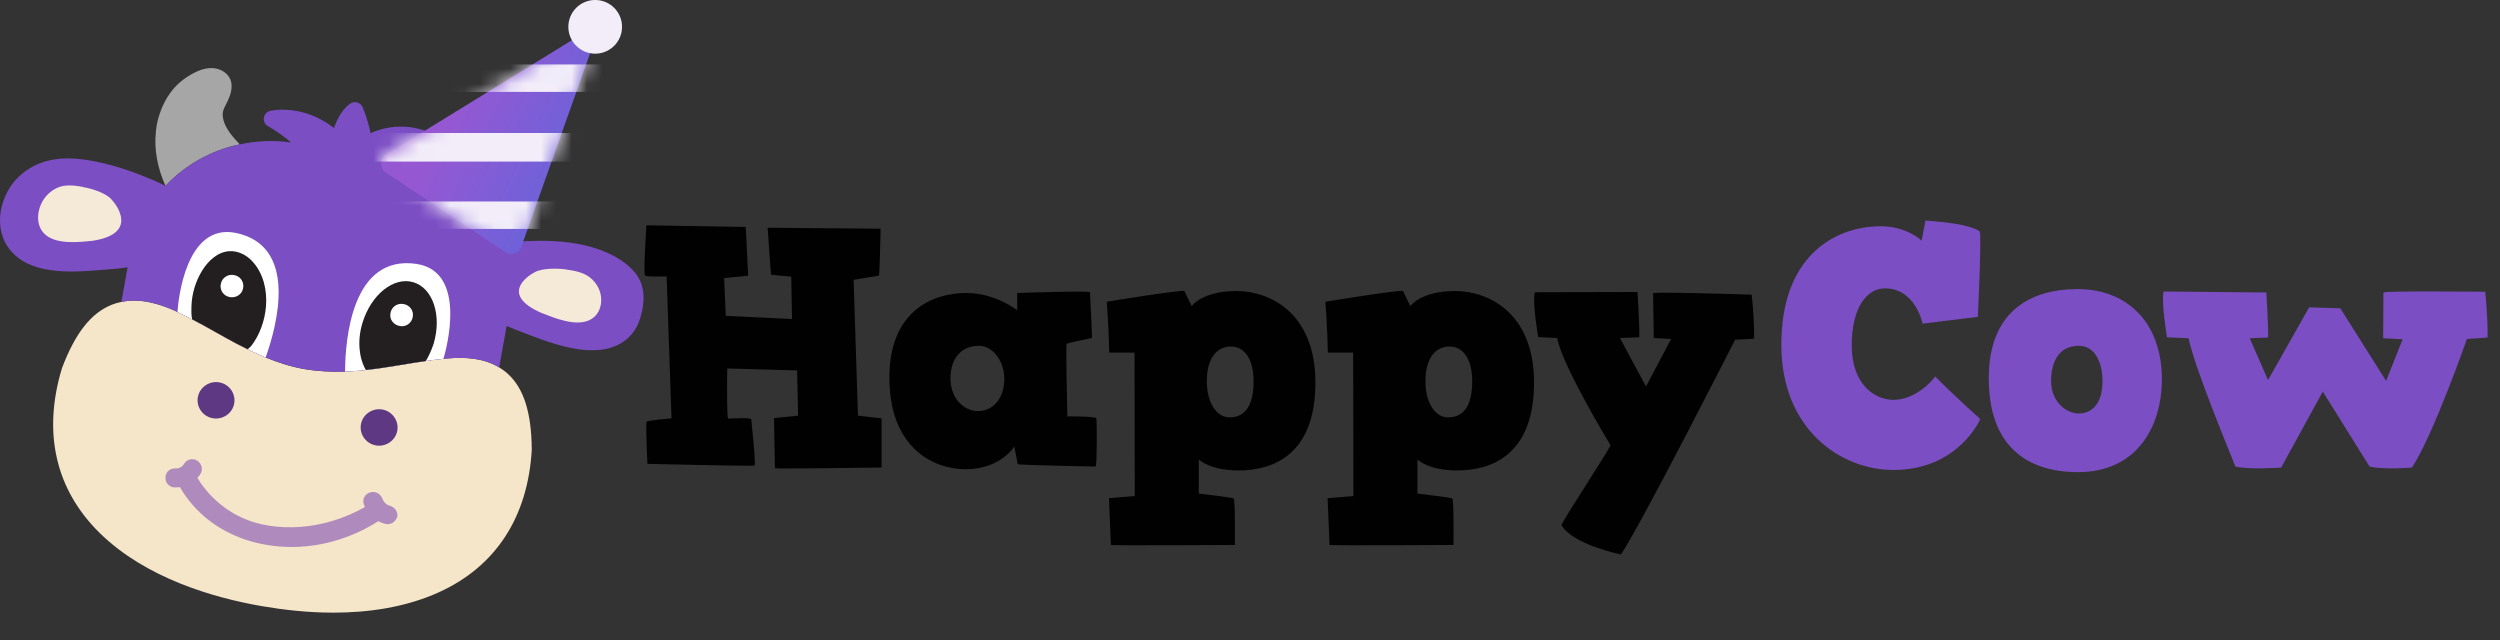 <svg width="164" height="42" viewBox="0 0 164 42" fill="none" xmlns="http://www.w3.org/2000/svg">
<rect x="0" y="0" width="164" height="42" fill="#333333" stroke="none"/>
<path d="M143.576 22.189L142.154 22.126C142.154 22.126 141.771 19.842 141.931 19.123L148.67 19.187C148.67 19.187 148.83 21.758 148.782 22.142L147.584 22.189L148.782 24.936L151.481 20.161L153.525 20.225L156.528 24.984L157.614 22.253L156.336 22.189L156.352 19.187C156.464 19.075 163.044 19.139 163.028 19.139C163.028 19.139 163.203 20.688 163.187 22.142L161.83 22.238C161.83 22.238 159.594 28.625 158.221 30.67C158.221 30.67 156.4 30.829 155.442 30.606L152.375 25.687L149.645 30.67C149.645 30.67 147.6 30.829 146.642 30.606C146.658 30.606 143.911 24.042 143.576 22.189ZM136.293 18.964C139.487 18.964 141.819 21.104 141.819 24.889C141.819 28.003 140.158 30.973 136.325 30.973C132.892 30.973 130.464 29.184 130.464 24.841C130.448 20.529 133.083 18.964 136.293 18.964ZM136.373 27.124C137.252 27.124 137.922 26.454 137.922 25C137.922 23.851 137.475 22.685 136.373 22.685C135 22.685 134.553 23.819 134.553 25C134.553 26.358 135.543 27.124 136.373 27.124ZM123.389 14.843C125.098 14.843 126.056 15.786 126.056 15.786L126.312 14.46C126.312 14.508 128.883 14.556 129.857 15.163C130.017 15.274 129.746 20.784 129.746 20.784L126.12 21.231C126.12 21.231 125.673 18.916 123.645 18.916C122.479 18.916 121.473 20.161 121.473 22.653C121.473 25.32 123.07 26.23 124.204 26.23C125.641 26.23 126.727 25.016 126.951 24.697C127.973 25.751 129.905 27.492 129.905 27.492C129.905 27.492 128.484 30.829 124.204 30.829C120.69 30.829 116.858 28.099 116.858 22.653C116.826 16.935 120.227 14.843 123.389 14.843Z" fill="#7C4EC4"/>
<path d="M105.647 29.2C105.647 29.2 102.485 24.01 102.15 22.174L100.904 22.11C100.904 22.11 100.521 19.906 100.681 19.171L107.42 19.155C107.42 19.155 107.58 21.742 107.532 22.126L106.27 22.174L107.979 25.352L109.624 22.237L108.49 22.174L108.442 19.235C108.554 19.123 114.942 19.331 114.91 19.331C114.91 19.331 115.086 20.768 115.07 22.221L113.824 22.285C113.824 22.285 107.707 34.327 106.334 36.371C106.334 36.371 103.172 35.732 102.437 34.455C102.31 34.439 105.743 29.232 105.647 29.2ZM74.442 32.538L74.425 23.132H72.765C72.749 21.694 72.605 19.794 72.605 19.794C72.589 19.794 77.588 18.98 77.699 19.091C77.747 19.219 78.178 20.081 78.178 20.081C78.178 20.081 78.833 19.091 81.133 19.091C83.209 19.091 86.291 20.449 86.291 25.096C86.291 29.791 83.561 30.861 81.261 30.861C79.344 30.861 78.642 30.143 78.642 30.143V32.379C78.642 32.379 80.83 32.634 80.925 32.698C81.053 32.81 80.989 35.748 81.021 35.748C81.069 35.748 72.844 35.796 72.876 35.748L72.749 32.682L74.442 32.538ZM80.654 27.38C81.74 27.38 82.235 26.517 82.235 25.016C82.235 23.531 81.628 22.733 80.75 22.733C79.776 22.733 79.169 23.563 79.169 24.984C79.153 26.342 79.776 27.38 80.654 27.38ZM88.783 32.538L88.767 23.132H87.106C87.09 21.694 86.946 19.794 86.946 19.794C86.93 19.794 91.929 18.98 92.041 19.091C92.089 19.219 92.52 20.081 92.52 20.081C92.52 20.081 93.175 19.091 95.474 19.091C97.55 19.091 100.633 20.449 100.633 25.096C100.633 29.791 97.902 30.861 95.602 30.861C93.686 30.861 92.983 30.143 92.983 30.143V32.379C92.983 32.379 95.171 32.634 95.267 32.698C95.394 32.81 95.331 35.748 95.362 35.748C95.41 35.748 87.186 35.796 87.218 35.748L87.09 32.682L88.783 32.538ZM94.995 27.38C96.081 27.38 96.576 26.517 96.576 25.016C96.576 23.531 95.969 22.733 95.091 22.733C94.117 22.733 93.51 23.563 93.51 24.984C93.494 26.342 94.101 27.38 94.995 27.38ZM58.343 24.761C58.343 20.481 61.09 19.219 63.39 19.219C65.306 19.219 66.728 20.353 66.728 20.353V19.219C66.728 19.219 71.503 19.059 71.503 19.171C71.503 19.283 71.663 22.174 71.631 22.174C71.583 22.174 70.002 22.509 69.97 22.557C69.906 22.605 70.018 27.316 70.018 27.316C70.034 27.316 71.886 27.3 71.918 27.444C71.966 27.603 71.966 30.606 71.87 30.606C71.806 30.606 66.76 30.51 66.76 30.446C66.76 30.382 66.536 29.296 66.536 29.296C66.536 29.296 65.642 30.782 63.342 30.782C61.25 30.782 58.343 29.408 58.343 24.761ZM65.882 24.872C65.882 23.675 65.131 22.685 64.221 22.685C63.087 22.685 62.352 23.467 62.352 24.825C62.352 26.134 63.23 26.965 64.141 26.965C65.131 26.981 65.882 26.134 65.882 24.872ZM42.421 27.667C42.517 27.571 44.05 27.444 44.05 27.444L43.731 18.133C43.731 18.133 42.421 18.181 42.309 18.069C42.198 17.957 42.405 14.779 42.405 14.779L48.921 14.891L49.081 18.085L47.5 18.245L47.611 20.72L51.955 20.928L51.907 18.149C51.907 18.149 50.598 18.021 50.582 18.021C50.566 18.021 50.358 14.939 50.358 14.939L57.769 15.003C57.769 15.003 57.705 18.085 57.657 18.085C57.609 18.085 55.996 18.357 55.996 18.357L56.283 27.268L57.833 27.444V30.67C57.833 30.67 50.837 30.765 50.837 30.718C50.837 30.67 50.774 27.428 50.774 27.428L52.355 27.268L52.291 24.298L47.707 24.17C47.707 24.17 47.659 27.46 47.771 27.46C47.883 27.46 49.288 27.364 49.288 27.523C49.288 27.683 49.608 30.494 49.496 30.542C49.384 30.59 42.469 30.43 42.469 30.43C42.469 30.43 42.341 27.763 42.421 27.667Z" fill="#010101"/>
<g clip-path="url(#clip0_78_123)">
<path d="M34.883 29.438C34.858 27.05 34.358 25.487 33.325 24.532C33.145 24.362 32.948 24.232 32.76 24.111C31.686 23.447 30.407 23.431 29.374 23.512C29.284 23.512 29.194 23.528 29.112 23.536C28.825 23.56 28.521 23.601 28.202 23.641C27.882 23.69 27.554 23.738 27.185 23.795L26.693 23.876C26.095 23.973 25.488 24.078 24.849 24.167C23.513 24.354 21.75 24.524 19.947 24.208C19.061 24.054 18.217 23.771 17.438 23.455C16.733 23.163 16.086 22.84 15.528 22.548C15.028 22.289 14.537 22.006 14.045 21.73C13.627 21.496 13.217 21.269 12.815 21.058C12.422 20.848 12.028 20.654 11.651 20.476C11.594 20.451 11.536 20.411 11.479 20.387C10.577 19.99 9.282 19.528 7.97 19.804C7.757 19.844 7.544 19.909 7.331 19.99C5.97 20.54 4.945 21.836 4.068 24.143C2.781 28.377 3.642 32.118 6.544 34.968C9.561 37.923 13.987 39.21 17.168 39.761C18.529 39.995 20.152 40.19 21.865 40.19C24.152 40.19 26.603 39.849 28.808 38.846C32.522 37.154 34.629 33.923 34.883 29.511V29.438V29.438Z" fill="#F5E5C9"/>
<path d="M14.987 9.651C15.225 9.578 15.479 9.53 15.725 9.473L15.728 9.472C15.294 9.003 14.836 8.51 14.664 7.895C14.623 7.733 14.59 7.572 14.614 7.41C14.639 7.183 14.754 6.981 14.86 6.778C15.114 6.284 15.328 5.693 15.098 5.183C14.926 4.803 14.532 4.552 14.123 4.487C13.713 4.422 13.286 4.519 12.901 4.697C12.294 4.981 11.721 5.394 11.303 5.92C10.885 6.446 10.614 7.005 10.425 7.62C10.327 7.944 10.262 8.268 10.229 8.6C10.09 9.819 10.35 11.07 10.856 12.193C11.979 10.995 13.405 10.129 14.987 9.651H14.987Z" fill="#A6A6A6"/>
<path d="M32.684 15.957C32.722 15.91 34.297 13.931 34.574 12.71C34.883 11.345 34.628 9.824 33.748 8.736C33.433 8.347 33.023 8 32.521 7.898C32.247 7.837 31.948 7.872 31.693 7.983C31.565 8.039 31.453 8.12 31.355 8.218C31.301 8.271 31.273 8.326 31.227 8.379L31.173 8.44C31.146 8.47 31.134 8.518 31.124 8.55C30.991 8.889 30.922 9.258 30.936 9.616C30.934 9.64 30.933 9.664 30.939 9.689C30.956 9.902 30.997 10.116 30.94 10.323C30.903 10.49 30.802 10.629 30.693 10.767C30.287 11.259 29.098 11.783 29.066 11.797C29.263 11.923 29.468 12.048 29.653 12.193C31.878 13.941 32.683 15.952 32.685 15.957H32.684Z" fill="#A6A6A6"/>
<path d="M41.609 17.829C40.617 16.673 38.809 16.096 37.35 15.91C36.563 15.805 35.694 15.772 34.694 15.813H34.612C33.788 15.861 33.159 15.909 32.684 15.958C32.683 15.953 31.878 13.941 29.653 12.194C29.451 12.036 29.227 11.902 29.013 11.765C28.185 11.255 27.276 10.858 26.284 10.623C27.136 10.283 28.382 10.242 28.874 10.267C29.112 10.283 29.341 10.129 29.423 9.903C29.505 9.676 29.423 9.417 29.226 9.279C27.341 7.943 25.472 8.21 24.308 8.737C24.144 7.87 23.808 7.085 23.791 7.037C23.726 6.883 23.587 6.761 23.423 6.721C23.25 6.672 23.078 6.713 22.947 6.81C22.422 7.207 22.103 7.854 21.906 8.397C19.857 6.794 17.816 7.255 17.725 7.271C17.504 7.32 17.34 7.506 17.307 7.725C17.274 7.943 17.381 8.162 17.578 8.275C18.037 8.534 18.643 8.947 19.102 9.352C17.947 9.174 16.807 9.239 15.725 9.473C15.479 9.53 15.225 9.579 14.987 9.652C13.405 10.129 11.979 10.996 10.856 12.194C10.389 11.951 9.692 11.651 8.667 11.271C7.765 10.947 6.929 10.72 6.118 10.566C4.79 10.315 2.847 10.145 1.355 11.481C0.552 12.169 0.043 13.262 0.002 14.323C-0.03 15.205 0.265 16.015 0.839 16.598C1.781 17.578 3.273 17.812 4.691 17.812C5.421 17.812 6.134 17.748 6.749 17.699L6.979 17.683C7.52 17.642 7.979 17.594 8.372 17.537L7.962 19.804L7.962 19.806L7.97 19.804C9.282 19.529 10.577 19.99 11.479 20.387C11.536 20.411 11.594 20.452 11.651 20.476C12.028 20.654 12.422 20.848 12.815 21.059C13.217 21.269 13.627 21.496 14.045 21.731C14.537 22.006 15.028 22.29 15.528 22.549C16.086 22.84 16.733 23.164 17.439 23.455C18.217 23.771 19.062 24.054 19.947 24.208C21.75 24.524 23.513 24.354 24.849 24.168C25.488 24.079 26.095 23.974 26.693 23.876L27.185 23.795C27.554 23.739 27.882 23.69 28.202 23.642C28.521 23.601 28.825 23.561 29.112 23.536C29.194 23.528 29.284 23.512 29.374 23.512C30.403 23.431 31.676 23.447 32.747 24.104L33.235 21.383C33.555 21.52 33.915 21.666 34.35 21.828L34.497 21.885C35.694 22.346 37.342 22.978 38.842 22.978C39.424 22.978 39.99 22.881 40.49 22.646C41.236 22.298 41.777 21.658 42.006 20.848C42.277 19.909 42.416 18.769 41.609 17.829V17.829Z" fill="#7C4EC4"/>
<path d="M37.153 17.674C36.67 17.61 35.637 17.561 35.088 17.852C34.538 18.136 32.833 19.334 35.489 20.516C36.375 20.864 37.76 21.439 38.678 20.994C39.531 20.581 39.629 19.447 39.162 18.719C38.678 17.958 37.981 17.796 37.145 17.682L37.153 17.674V17.674Z" fill="#F5EAD7"/>
<path d="M5.421 12.258C4.601 12.113 3.888 12.048 3.167 12.72C2.486 13.36 2.216 14.598 2.88 15.303C3.609 16.064 5.118 15.893 6.068 15.796C8.987 15.351 7.765 13.57 7.323 13.092C6.905 12.615 5.904 12.347 5.421 12.267V12.258V12.258Z" fill="#F5EAD7"/>
<path d="M15.069 19.488C14.66 19.416 14.397 19.027 14.488 18.622C14.561 18.217 14.955 17.958 15.365 18.047C15.774 18.12 16.037 18.509 15.947 18.914C15.873 19.318 15.479 19.561 15.069 19.488V19.488Z" fill="#231F20"/>
<path d="M12.815 21.059C13.217 21.269 13.627 21.496 14.045 21.731C14.537 22.006 15.029 22.289 15.529 22.548C16.084 22.839 16.73 23.162 17.432 23.453L17.43 23.439C18.16 21.391 19.603 16.128 15.463 15.278C12.184 14.622 11.692 19.691 11.643 20.46L11.639 20.47L11.651 20.476C12.028 20.654 12.422 20.848 12.815 21.059V21.059Z" fill="white"/>
<path d="M26.694 23.876L27.185 23.795C27.554 23.738 27.882 23.69 28.202 23.641C28.517 23.601 28.815 23.562 29.098 23.537L29.095 23.52C29.251 22.994 30.71 17.812 27.308 17.31C23.095 16.703 22.652 22.216 22.636 24.362L22.63 24.374C23.441 24.345 24.196 24.259 24.849 24.168C25.488 24.078 26.095 23.973 26.694 23.876L26.694 23.876Z" fill="white"/>
<path d="M14.045 21.731C14.537 22.006 15.028 22.29 15.528 22.549C15.752 22.665 15.99 22.787 16.24 22.91C16.346 22.83 16.455 22.728 16.491 22.682C17.028 21.98 17.373 21.044 17.449 20.095C17.534 19.027 17.277 17.943 16.571 17.161C16.187 16.735 15.624 16.444 15.048 16.477C14.289 16.52 13.665 17.1 13.268 17.74C12.832 18.445 12.585 19.263 12.559 20.089C12.552 20.305 12.54 20.673 12.603 20.947L12.815 21.059C13.217 21.269 13.627 21.496 14.045 21.731L14.045 21.731Z" fill="#231F20"/>
<path d="M13.963 27.438C14.618 27.552 15.25 27.114 15.364 26.467C15.479 25.819 15.037 25.196 14.381 25.082C13.725 24.969 13.094 25.406 12.979 26.054C12.864 26.701 13.307 27.325 13.963 27.438Z" fill="#5E3883"/>
<path d="M25.079 26.864C24.423 26.75 23.791 27.187 23.677 27.835C23.562 28.483 24.005 29.106 24.66 29.22C25.316 29.333 25.948 28.896 26.062 28.248C26.177 27.6 25.734 26.977 25.079 26.864Z" fill="#5E3883"/>
<path d="M25.579 33.179C25.267 33.106 25.12 32.822 25.07 32.685C24.948 32.377 24.611 32.207 24.308 32.296C24.128 32.337 23.98 32.45 23.898 32.612C23.816 32.766 23.808 32.952 23.882 33.122C23.89 33.146 23.915 33.195 23.939 33.26C22.923 33.843 20.554 34.935 17.627 34.482C14.889 34.053 13.479 32.223 12.946 31.349C13.069 31.219 13.135 31.114 13.143 31.098C13.332 30.823 13.25 30.426 12.938 30.215C12.635 30.037 12.25 30.126 12.069 30.434C12.069 30.45 11.873 30.766 11.487 30.726C11.315 30.726 11.135 30.79 11.012 30.92C10.905 31.033 10.848 31.187 10.856 31.341C10.84 31.648 11.069 31.924 11.389 31.972H11.479C11.586 31.972 11.7 31.972 11.807 31.956C12.373 32.96 13.971 35.13 17.447 35.737C18.037 35.842 18.603 35.883 19.144 35.883C21.857 35.883 23.939 34.757 24.816 34.191C24.964 34.272 25.12 34.328 25.284 34.369L25.407 34.385C25.71 34.385 25.948 34.215 26.062 33.891C26.111 33.583 25.915 33.276 25.579 33.179H25.579Z" fill="#AE8BBC"/>
<path d="M26.693 23.876L27.185 23.795C27.452 23.754 27.697 23.717 27.934 23.682C28.136 23.344 28.318 22.949 28.448 22.54C28.997 20.694 28.398 18.897 27.12 18.516C25.841 18.128 24.349 19.318 23.783 21.164C23.424 22.324 23.545 23.488 23.999 24.273C24.297 24.241 24.582 24.205 24.849 24.168C25.488 24.078 26.095 23.973 26.693 23.876Z" fill="#231F20"/>
<path d="M27.079 20.776C27.152 20.371 26.866 19.998 26.456 19.942C26.046 19.869 25.669 20.152 25.611 20.557C25.538 20.962 25.825 21.318 26.234 21.391C26.644 21.464 27.021 21.18 27.079 20.776V20.776Z" fill="white"/>
<path d="M15.364 18.047C14.963 17.958 14.561 18.217 14.487 18.622C14.397 19.019 14.659 19.416 15.069 19.488C15.479 19.561 15.873 19.318 15.946 18.914C16.037 18.517 15.774 18.12 15.364 18.047Z" fill="white"/>
</g>
<path d="M33.146 16.539L25.313 11.317C24.886 11.033 24.898 10.401 25.335 10.133L37.734 2.504C38.299 2.156 38.987 2.713 38.765 3.339L34.199 16.189C34.045 16.621 33.527 16.793 33.146 16.539Z" fill="url(#paint0_linear_78_123)"/>
<mask id="mask0_78_123" style="mask-type:alpha" maskUnits="userSpaceOnUse" x="25" y="2" width="14" height="15">
<path d="M33.146 16.539L25.313 11.317C24.886 11.033 24.898 10.401 25.335 10.133L37.734 2.504C38.299 2.156 38.987 2.713 38.765 3.339L34.199 16.189C34.045 16.621 33.527 16.793 33.146 16.539Z" fill="url(#paint1_linear_78_123)"/>
</mask>
<g mask="url(#mask0_78_123)">
<rect x="24.399" y="13.219" width="16.33" height="1.798" fill="white"/>
<rect x="24.399" y="13.219" width="16.33" height="1.798" fill="#7C4EC4" fill-opacity="0.1"/>
<rect x="24.399" y="8.725" width="16.33" height="1.873" fill="white"/>
<rect x="24.399" y="8.725" width="16.33" height="1.873" fill="#7C4EC4" fill-opacity="0.1"/>
<rect x="24.399" y="4.23" width="16.33" height="1.798" fill="white"/>
<rect x="24.399" y="4.23" width="16.33" height="1.798" fill="#7C4EC4" fill-opacity="0.1"/>
</g>
<circle cx="39.045" cy="1.76" r="1.76" fill="white"/>
<circle cx="39.045" cy="1.76" r="1.76" fill="#7C4EC4" fill-opacity="0.1"/>
<defs>
<linearGradient id="paint0_linear_78_123" x1="29.708" y1="2.964" x2="40.407" y2="8.289" gradientUnits="userSpaceOnUse">
<stop offset="0.16" stop-color="#9558D2"/>
<stop offset="1" stop-color="#6464DB"/>
</linearGradient>
<linearGradient id="paint1_linear_78_123" x1="25" y1="2.397" x2="39.153" y2="2.748" gradientUnits="userSpaceOnUse">
<stop stop-color="#FFBB00"/>
<stop offset="1" stop-color="#EE8442"/>
</linearGradient>
<clipPath id="clip0_78_123">
<rect width="42.218" height="35.723" fill="white" transform="translate(0 4.467)"/>
</clipPath>
</defs>
</svg>
